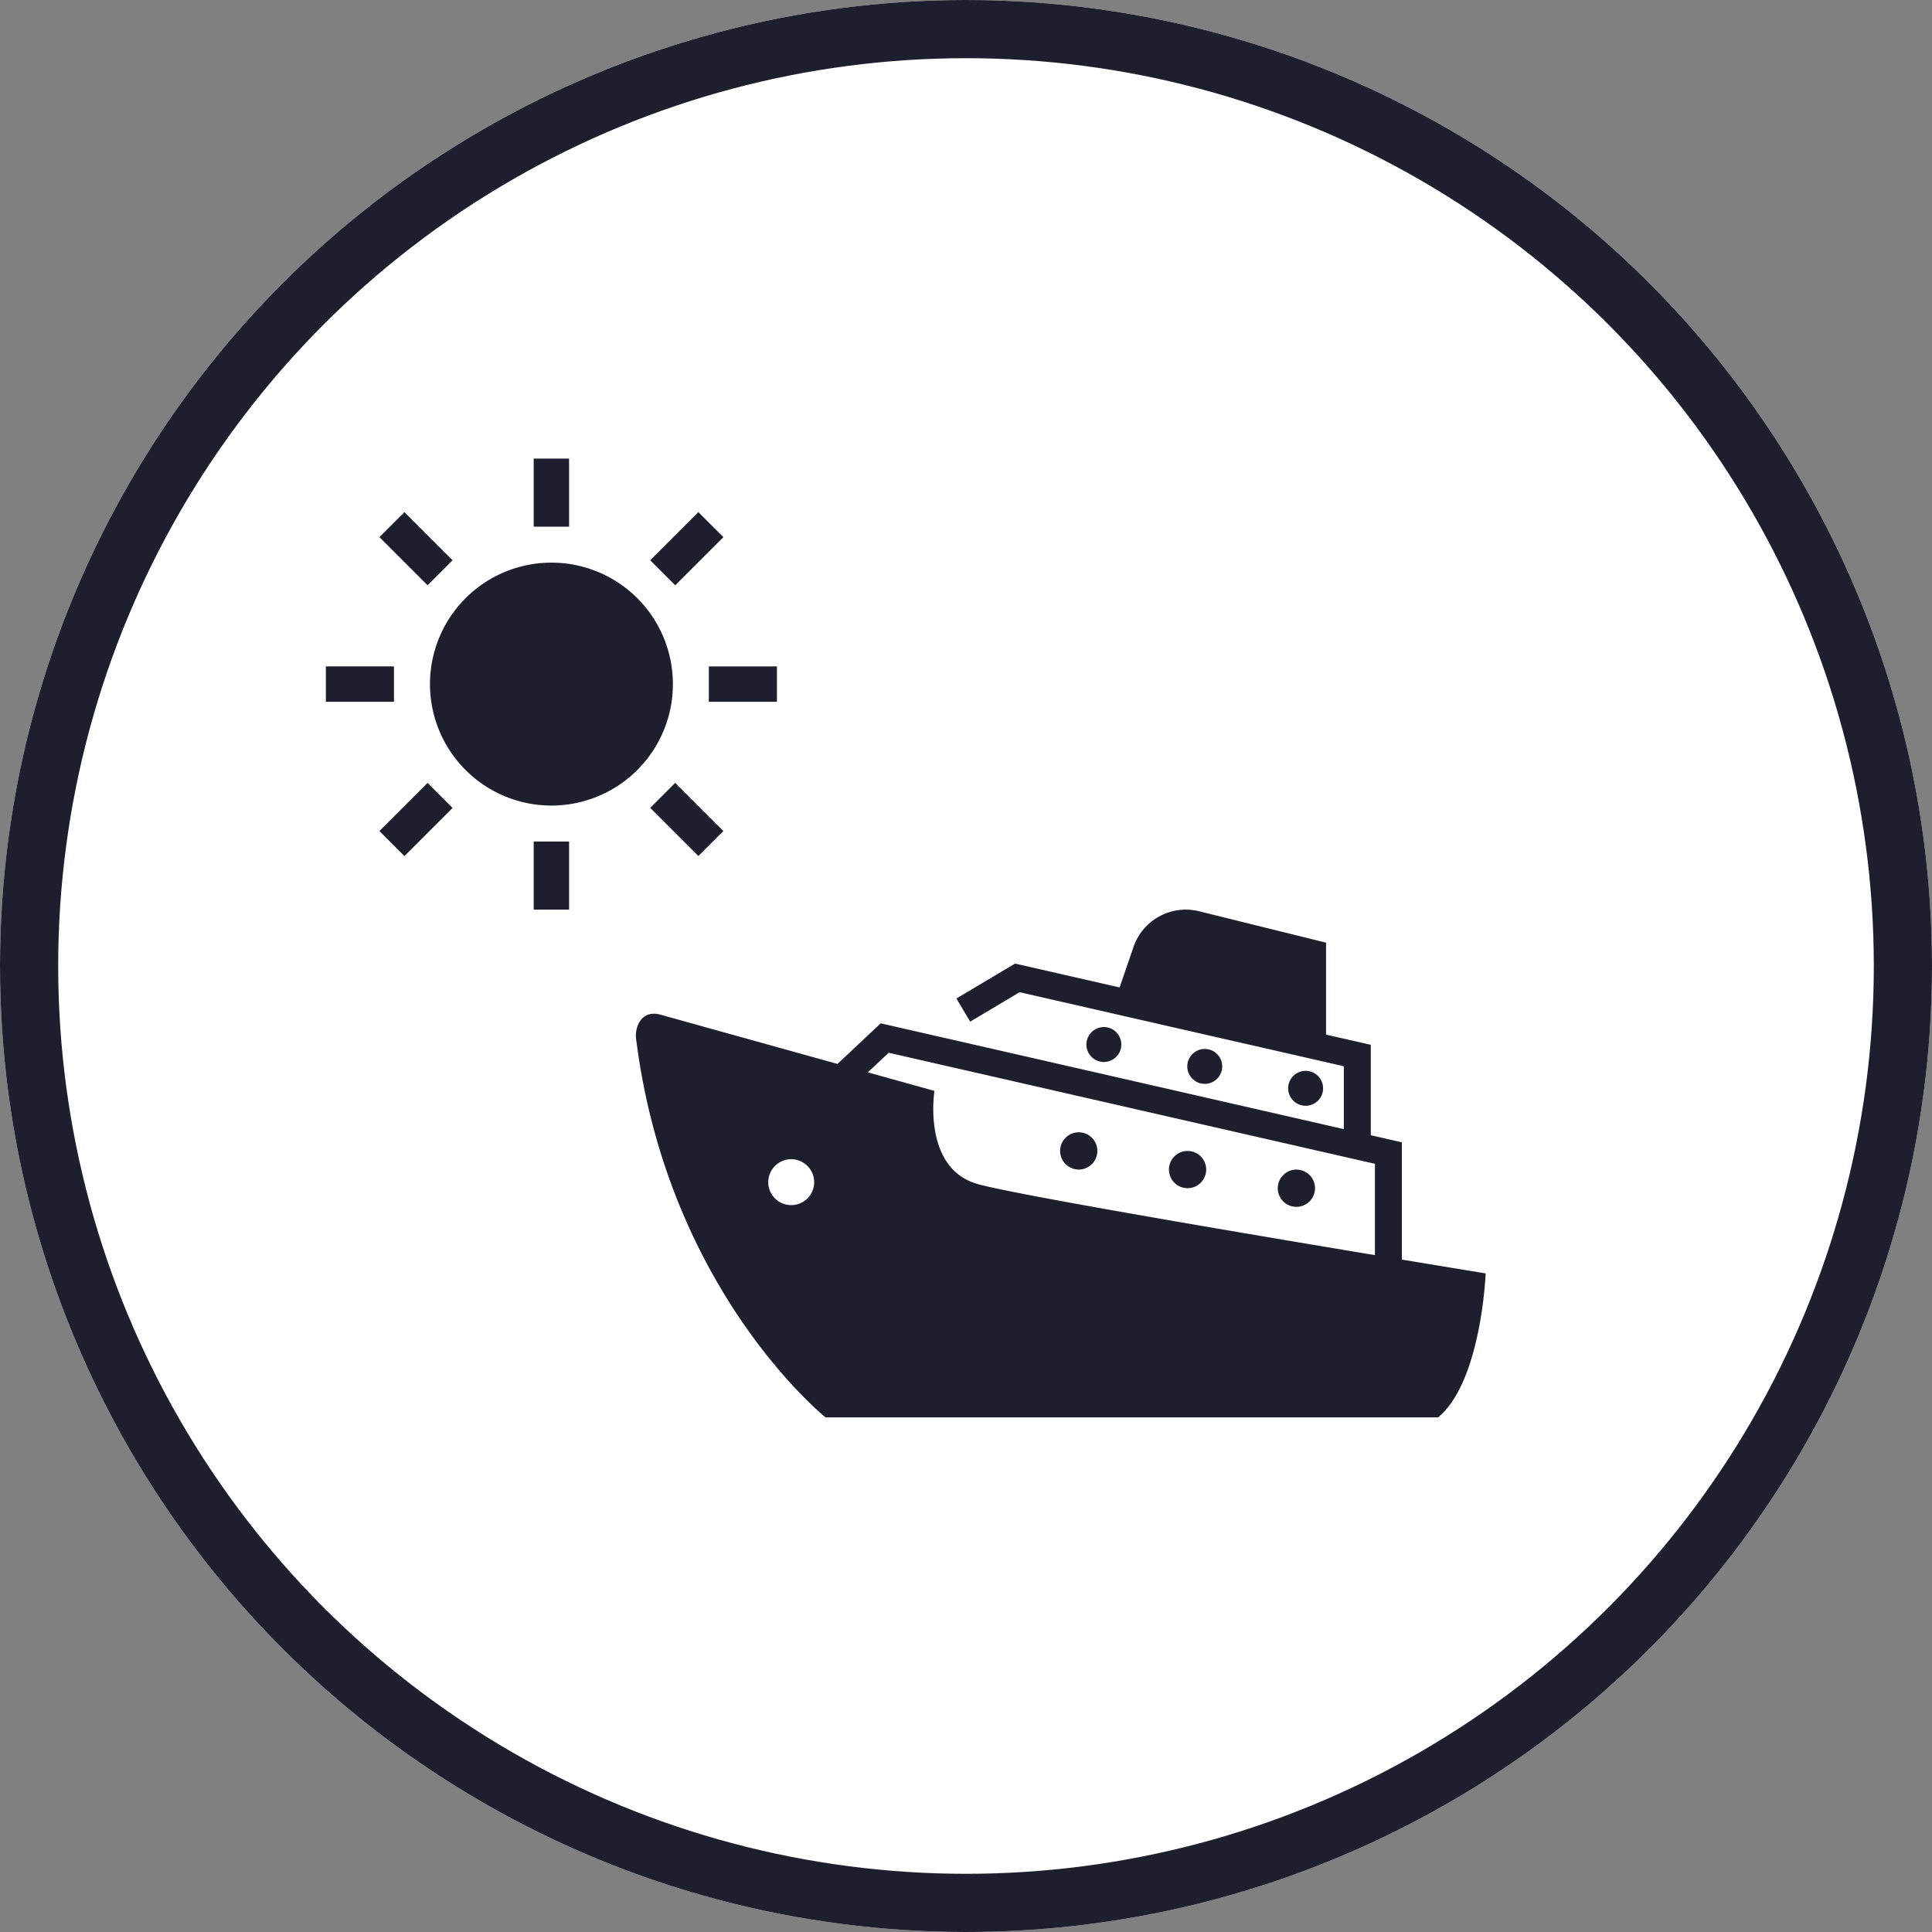 <svg xmlns="http://www.w3.org/2000/svg" width="166" height="166" viewBox="0 0 166 166"><rect x="0" y="0" width="166" height="166" fill="#808080" stroke="none"/><g transform="translate(-13 -3487.976)"><g transform="translate(13 3487.976)" fill="#fff" stroke="#1d1f2f" stroke-width="5"><circle cx="83" cy="83" r="83" stroke="none"/><circle cx="83" cy="83" r="80.5" fill="none"/></g><g transform="translate(-9539 -274.024)"><g transform="translate(9606.636 3840.156)"><path d="M257.185,237.206a1.6,1.6,0,1,0,1.6,1.6A1.6,1.6,0,0,0,257.185,237.206Z" transform="translate(-219.135 -218.073)" fill="#1d1f2f"/><path d="M322.755,248.446a1.6,1.6,0,1,0,1.6,1.6A1.6,1.6,0,0,0,322.755,248.446Z" transform="translate(-275.354 -227.711)" fill="#1d1f2f"/><path d="M388.322,259.686a1.6,1.6,0,1,0,1.6,1.6A1.6,1.6,0,0,0,388.322,259.686Z" transform="translate(-331.57 -237.348)" fill="#1d1f2f"/><path d="M274.461,175.382a1.5,1.5,0,1,0-1.563,1.432A1.5,1.5,0,0,0,274.461,175.382Z" transform="translate(-232.753 -163.725)" fill="#1d1f2f"/><path d="M335.243,188.577a1.5,1.5,0,1,0-1.563,1.431A1.5,1.5,0,0,0,335.243,188.577Z" transform="translate(-284.866 -175.038)" fill="#1d1f2f"/><path d="M396.028,201.771a1.5,1.5,0,1,0-1.564,1.431A1.5,1.5,0,0,0,396.028,201.771Z" transform="translate(-336.983 -186.351)" fill="#1d1f2f"/><path d="M65.815,133.112V123.036l-2.672-.61v-7.768l-3.841-.877v-7.9l-10.917-2.7a4.748,4.748,0,0,0-5.625,3.06l-1.2,3.488-8.98-2.051-5.041,3,1.185,1.988,4.244-2.529L60.828,116.5V121.9l-39.795-9.089-3.711,3.49c-6.692-1.862-15.012-4.178-15.217-4.236-1.7-.452-2.2,1.161-2.091,2.045,2.72,21.707,16.287,32.56,16.287,32.56h52.63c3.726-3.109,4.083-12.37,4.083-12.37S70.114,133.825,65.815,133.112Zm-52.469-4.68a1.972,1.972,0,1,1,1.972-1.972A1.972,1.972,0,0,1,13.346,128.432Zm12.306-9.815-5.722-1.592,1.791-1.684L63.5,124.882v7.846c-11.819-1.965-30.834-5.187-34.107-6.1C24.583,125.295,25.653,118.616,25.653,118.616Z" transform="translate(0 -103.042)" fill="#1d1f2f"/></g><g transform="translate(9580 3801.402)"><path d="M128.561,118.125A10.436,10.436,0,1,0,139,128.561,10.435,10.435,0,0,0,128.561,118.125Z" transform="translate(-109.184 -109.184)" fill="#1d1f2f"/><rect width="3.04" height="5.851" transform="translate(17.856)" fill="#1d1f2f"/><rect width="3.04" height="5.851" transform="translate(17.856 32.904)" fill="#1d1f2f"/><rect width="5.851" height="3.039" transform="translate(6.75 4.601) rotate(45)" fill="#1d1f2f"/><path d="M368.156,370.3l4.138,4.138,2.149-2.15-4.137-4.137Z" transform="translate(-340.289 -340.289)" fill="#1d1f2f"/><rect width="5.85" height="3.04" transform="translate(0 17.856)" fill="#1d1f2f"/><path d="M434.688,235.907v3.04h5.852v-3.04Z" transform="translate(-401.785 -218.05)" fill="#1d1f2f"/><path d="M60.781,372.293l2.148,2.15,4.137-4.138-2.148-2.149Z" transform="translate(-56.18 -340.289)" fill="#1d1f2f"/><path d="M374.443,62.929l-2.15-2.148-4.137,4.137,2.15,2.15Z" transform="translate(-340.289 -56.18)" fill="#1d1f2f"/></g></g></g></svg>